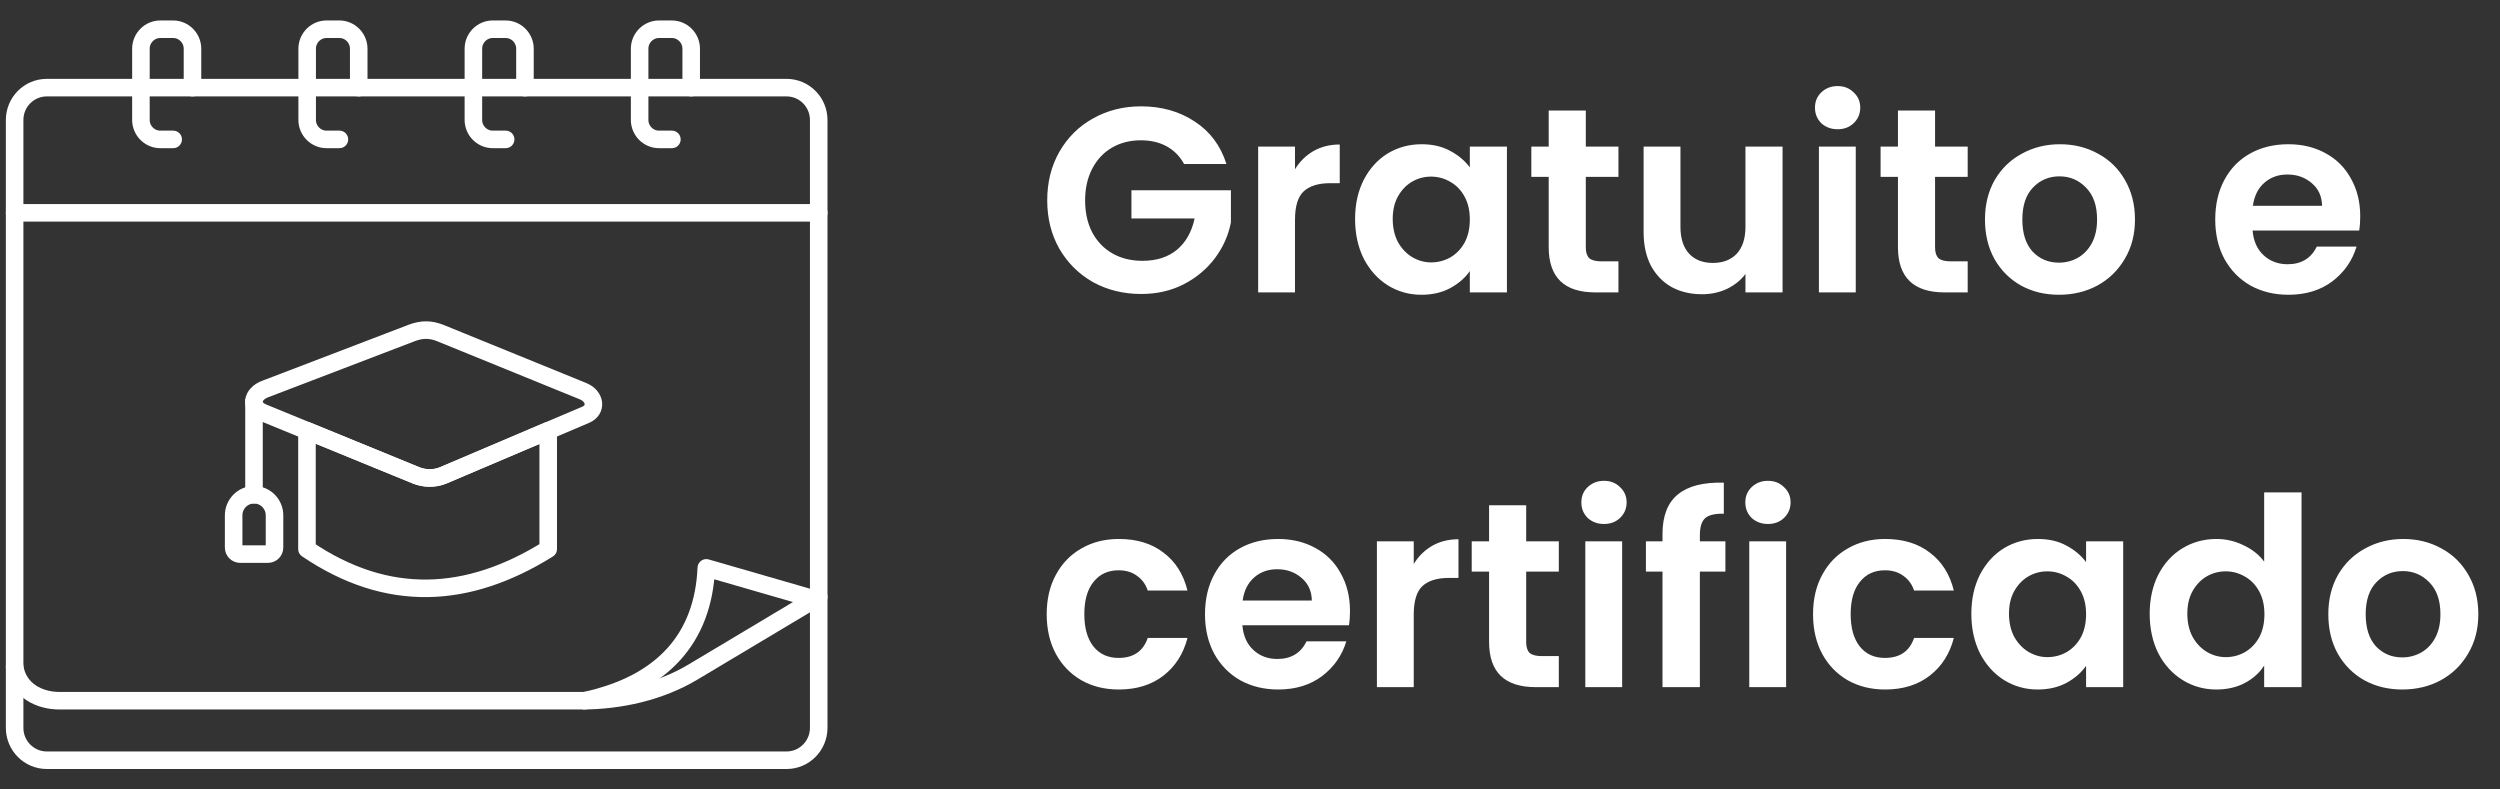<svg xmlns="http://www.w3.org/2000/svg" width="171" height="54" viewBox="0 0 171 54" fill="none"><rect x="0" y="0" width="171" height="54" fill="#333333" stroke="none"/><path d="M80.99 11.216C80.702 10.688 80.306 10.286 79.802 10.01C79.298 9.734 78.71 9.596 78.038 9.596C77.294 9.596 76.634 9.764 76.058 10.1C75.482 10.436 75.032 10.916 74.708 11.54C74.384 12.164 74.222 12.884 74.222 13.7C74.222 14.54 74.384 15.272 74.708 15.896C75.044 16.52 75.506 17 76.094 17.336C76.682 17.672 77.366 17.84 78.146 17.84C79.106 17.84 79.892 17.588 80.504 17.084C81.116 16.568 81.518 15.854 81.71 14.942H77.39V13.016H84.194V15.212C84.026 16.088 83.666 16.898 83.114 17.642C82.562 18.386 81.848 18.986 80.972 19.442C80.108 19.886 79.136 20.108 78.056 20.108C76.844 20.108 75.746 19.838 74.762 19.298C73.79 18.746 73.022 17.984 72.458 17.012C71.906 16.04 71.63 14.936 71.63 13.7C71.63 12.464 71.906 11.36 72.458 10.388C73.022 9.404 73.79 8.642 74.762 8.102C75.746 7.55 76.838 7.274 78.038 7.274C79.454 7.274 80.684 7.622 81.728 8.318C82.772 9.002 83.492 9.968 83.888 11.216H80.99ZM88.578 11.576C88.902 11.048 89.322 10.634 89.838 10.334C90.366 10.034 90.966 9.884 91.638 9.884V12.53H90.972C90.18 12.53 89.58 12.716 89.172 13.088C88.776 13.46 88.578 14.108 88.578 15.032V20H86.058V10.028H88.578V11.576ZM92.688 14.978C92.688 13.97 92.886 13.076 93.282 12.296C93.69 11.516 94.236 10.916 94.92 10.496C95.616 10.076 96.39 9.866 97.242 9.866C97.986 9.866 98.634 10.016 99.186 10.316C99.75 10.616 100.2 10.994 100.536 11.45V10.028H103.074V20H100.536V18.542C100.212 19.01 99.762 19.4 99.186 19.712C98.622 20.012 97.968 20.162 97.224 20.162C96.384 20.162 95.616 19.946 94.92 19.514C94.236 19.082 93.69 18.476 93.282 17.696C92.886 16.904 92.688 15.998 92.688 14.978ZM100.536 15.014C100.536 14.402 100.416 13.88 100.176 13.448C99.936 13.004 99.612 12.668 99.204 12.44C98.796 12.2 98.358 12.08 97.89 12.08C97.422 12.08 96.99 12.194 96.594 12.422C96.198 12.65 95.874 12.986 95.622 13.43C95.382 13.862 95.262 14.378 95.262 14.978C95.262 15.578 95.382 16.106 95.622 16.562C95.874 17.006 96.198 17.348 96.594 17.588C97.002 17.828 97.434 17.948 97.89 17.948C98.358 17.948 98.796 17.834 99.204 17.606C99.612 17.366 99.936 17.03 100.176 16.598C100.416 16.154 100.536 15.626 100.536 15.014ZM108.469 12.098V16.922C108.469 17.258 108.547 17.504 108.703 17.66C108.871 17.804 109.147 17.876 109.531 17.876H110.701V20H109.117C106.993 20 105.931 18.968 105.931 16.904V12.098H104.743V10.028H105.931V7.562H108.469V10.028H110.701V12.098H108.469ZM121.927 10.028V20H119.389V18.74C119.065 19.172 118.639 19.514 118.111 19.766C117.595 20.006 117.031 20.126 116.419 20.126C115.639 20.126 114.949 19.964 114.349 19.64C113.749 19.304 113.275 18.818 112.927 18.182C112.591 17.534 112.423 16.766 112.423 15.878V10.028H114.943V15.518C114.943 16.31 115.141 16.922 115.537 17.354C115.933 17.774 116.473 17.984 117.157 17.984C117.853 17.984 118.399 17.774 118.795 17.354C119.191 16.922 119.389 16.31 119.389 15.518V10.028H121.927ZM125.692 8.84C125.248 8.84 124.876 8.702 124.576 8.426C124.288 8.138 124.144 7.784 124.144 7.364C124.144 6.944 124.288 6.596 124.576 6.32C124.876 6.032 125.248 5.888 125.692 5.888C126.136 5.888 126.502 6.032 126.79 6.32C127.09 6.596 127.24 6.944 127.24 7.364C127.24 7.784 127.09 8.138 126.79 8.426C126.502 8.702 126.136 8.84 125.692 8.84ZM126.934 10.028V20H124.414V10.028H126.934ZM132.358 12.098V16.922C132.358 17.258 132.436 17.504 132.592 17.66C132.76 17.804 133.036 17.876 133.42 17.876H134.59V20H133.006C130.882 20 129.82 18.968 129.82 16.904V12.098H128.632V10.028H129.82V7.562H132.358V10.028H134.59V12.098H132.358ZM140.83 20.162C139.87 20.162 139.006 19.952 138.238 19.532C137.47 19.1 136.864 18.494 136.42 17.714C135.988 16.934 135.772 16.034 135.772 15.014C135.772 13.994 135.994 13.094 136.438 12.314C136.894 11.534 137.512 10.934 138.292 10.514C139.072 10.082 139.942 9.866 140.902 9.866C141.862 9.866 142.732 10.082 143.512 10.514C144.292 10.934 144.904 11.534 145.348 12.314C145.804 13.094 146.032 13.994 146.032 15.014C146.032 16.034 145.798 16.934 145.33 17.714C144.874 18.494 144.25 19.1 143.458 19.532C142.678 19.952 141.802 20.162 140.83 20.162ZM140.83 17.966C141.286 17.966 141.712 17.858 142.108 17.642C142.516 17.414 142.84 17.078 143.08 16.634C143.32 16.19 143.44 15.65 143.44 15.014C143.44 14.066 143.188 13.34 142.684 12.836C142.192 12.32 141.586 12.062 140.866 12.062C140.146 12.062 139.54 12.32 139.048 12.836C138.568 13.34 138.328 14.066 138.328 15.014C138.328 15.962 138.562 16.694 139.03 17.21C139.51 17.714 140.11 17.966 140.83 17.966ZM161.44 14.798C161.44 15.158 161.416 15.482 161.368 15.77H154.078C154.138 16.49 154.39 17.054 154.834 17.462C155.278 17.87 155.824 18.074 156.472 18.074C157.408 18.074 158.074 17.672 158.47 16.868H161.188C160.9 17.828 160.348 18.62 159.532 19.244C158.716 19.856 157.714 20.162 156.526 20.162C155.566 20.162 154.702 19.952 153.934 19.532C153.178 19.1 152.584 18.494 152.152 17.714C151.732 16.934 151.522 16.034 151.522 15.014C151.522 13.982 151.732 13.076 152.152 12.296C152.572 11.516 153.16 10.916 153.916 10.496C154.672 10.076 155.542 9.866 156.526 9.866C157.474 9.866 158.32 10.07 159.064 10.478C159.82 10.886 160.402 11.468 160.81 12.224C161.23 12.968 161.44 13.826 161.44 14.798ZM158.83 14.078C158.818 13.43 158.584 12.914 158.128 12.53C157.672 12.134 157.114 11.936 156.454 11.936C155.83 11.936 155.302 12.128 154.87 12.512C154.45 12.884 154.192 13.406 154.096 14.078H158.83ZM71.594 42.014C71.594 40.982 71.804 40.082 72.224 39.314C72.644 38.534 73.226 37.934 73.97 37.514C74.714 37.082 75.566 36.866 76.526 36.866C77.762 36.866 78.782 37.178 79.586 37.802C80.402 38.414 80.948 39.278 81.224 40.394H78.506C78.362 39.962 78.116 39.626 77.768 39.386C77.432 39.134 77.012 39.008 76.508 39.008C75.788 39.008 75.218 39.272 74.798 39.8C74.378 40.316 74.168 41.054 74.168 42.014C74.168 42.962 74.378 43.7 74.798 44.228C75.218 44.744 75.788 45.002 76.508 45.002C77.528 45.002 78.194 44.546 78.506 43.634H81.224C80.948 44.714 80.402 45.572 79.586 46.208C78.77 46.844 77.75 47.162 76.526 47.162C75.566 47.162 74.714 46.952 73.97 46.532C73.226 46.1 72.644 45.5 72.224 44.732C71.804 43.952 71.594 43.046 71.594 42.014ZM92.34 41.798C92.34 42.158 92.316 42.482 92.268 42.77H84.978C85.038 43.49 85.29 44.054 85.734 44.462C86.178 44.87 86.724 45.074 87.372 45.074C88.308 45.074 88.974 44.672 89.37 43.868H92.088C91.8 44.828 91.248 45.62 90.432 46.244C89.616 46.856 88.614 47.162 87.426 47.162C86.466 47.162 85.602 46.952 84.834 46.532C84.078 46.1 83.484 45.494 83.052 44.714C82.632 43.934 82.422 43.034 82.422 42.014C82.422 40.982 82.632 40.076 83.052 39.296C83.472 38.516 84.06 37.916 84.816 37.496C85.572 37.076 86.442 36.866 87.426 36.866C88.374 36.866 89.22 37.07 89.964 37.478C90.72 37.886 91.302 38.468 91.71 39.224C92.13 39.968 92.34 40.826 92.34 41.798ZM89.73 41.078C89.718 40.43 89.484 39.914 89.028 39.53C88.572 39.134 88.014 38.936 87.354 38.936C86.73 38.936 86.202 39.128 85.77 39.512C85.35 39.884 85.092 40.406 84.996 41.078H89.73ZM96.7 38.576C97.023 38.048 97.444 37.634 97.96 37.334C98.487 37.034 99.088 36.884 99.76 36.884V39.53H99.094C98.302 39.53 97.701 39.716 97.293 40.088C96.897 40.46 96.7 41.108 96.7 42.032V47H94.18V37.028H96.7V38.576ZM104.391 39.098V43.922C104.391 44.258 104.469 44.504 104.625 44.66C104.793 44.804 105.069 44.876 105.453 44.876H106.623V47H105.039C102.915 47 101.853 45.968 101.853 43.904V39.098H100.665V37.028H101.853V34.562H104.391V37.028H106.623V39.098H104.391ZM109.713 35.84C109.269 35.84 108.897 35.702 108.597 35.426C108.309 35.138 108.165 34.784 108.165 34.364C108.165 33.944 108.309 33.596 108.597 33.32C108.897 33.032 109.269 32.888 109.713 32.888C110.157 32.888 110.523 33.032 110.811 33.32C111.111 33.596 111.261 33.944 111.261 34.364C111.261 34.784 111.111 35.138 110.811 35.426C110.523 35.702 110.157 35.84 109.713 35.84ZM110.955 37.028V47H108.435V37.028H110.955ZM118.017 39.098H116.271V47H113.715V39.098H112.581V37.028H113.715V36.524C113.715 35.3 114.063 34.4 114.759 33.824C115.455 33.248 116.505 32.978 117.909 33.014V35.138C117.297 35.126 116.871 35.228 116.631 35.444C116.391 35.66 116.271 36.05 116.271 36.614V37.028H118.017V39.098ZM120.928 35.84C120.484 35.84 120.112 35.702 119.812 35.426C119.524 35.138 119.38 34.784 119.38 34.364C119.38 33.944 119.524 33.596 119.812 33.32C120.112 33.032 120.484 32.888 120.928 32.888C121.372 32.888 121.738 33.032 122.026 33.32C122.326 33.596 122.476 33.944 122.476 34.364C122.476 34.784 122.326 35.138 122.026 35.426C121.738 35.702 121.372 35.84 120.928 35.84ZM122.17 37.028V47H119.65V37.028H122.17ZM124.012 42.014C124.012 40.982 124.222 40.082 124.642 39.314C125.062 38.534 125.644 37.934 126.388 37.514C127.132 37.082 127.984 36.866 128.944 36.866C130.18 36.866 131.2 37.178 132.004 37.802C132.82 38.414 133.366 39.278 133.642 40.394H130.924C130.78 39.962 130.534 39.626 130.186 39.386C129.85 39.134 129.43 39.008 128.926 39.008C128.206 39.008 127.636 39.272 127.216 39.8C126.796 40.316 126.586 41.054 126.586 42.014C126.586 42.962 126.796 43.7 127.216 44.228C127.636 44.744 128.206 45.002 128.926 45.002C129.946 45.002 130.612 44.546 130.924 43.634H133.642C133.366 44.714 132.82 45.572 132.004 46.208C131.188 46.844 130.168 47.162 128.944 47.162C127.984 47.162 127.132 46.952 126.388 46.532C125.644 46.1 125.062 45.5 124.642 44.732C124.222 43.952 124.012 43.046 124.012 42.014ZM134.84 41.978C134.84 40.97 135.038 40.076 135.434 39.296C135.842 38.516 136.388 37.916 137.072 37.496C137.768 37.076 138.542 36.866 139.394 36.866C140.138 36.866 140.786 37.016 141.338 37.316C141.902 37.616 142.352 37.994 142.688 38.45V37.028H145.226V47H142.688V45.542C142.364 46.01 141.914 46.4 141.338 46.712C140.774 47.012 140.12 47.162 139.376 47.162C138.536 47.162 137.768 46.946 137.072 46.514C136.388 46.082 135.842 45.476 135.434 44.696C135.038 43.904 134.84 42.998 134.84 41.978ZM142.688 42.014C142.688 41.402 142.568 40.88 142.328 40.448C142.088 40.004 141.764 39.668 141.356 39.44C140.948 39.2 140.51 39.08 140.042 39.08C139.574 39.08 139.142 39.194 138.746 39.422C138.35 39.65 138.026 39.986 137.774 40.43C137.534 40.862 137.414 41.378 137.414 41.978C137.414 42.578 137.534 43.106 137.774 43.562C138.026 44.006 138.35 44.348 138.746 44.588C139.154 44.828 139.586 44.948 140.042 44.948C140.51 44.948 140.948 44.834 141.356 44.606C141.764 44.366 142.088 44.03 142.328 43.598C142.568 43.154 142.688 42.626 142.688 42.014ZM147.039 41.978C147.039 40.97 147.237 40.076 147.633 39.296C148.041 38.516 148.593 37.916 149.289 37.496C149.985 37.076 150.759 36.866 151.611 36.866C152.259 36.866 152.877 37.01 153.465 37.298C154.053 37.574 154.521 37.946 154.869 38.414V33.68H157.425V47H154.869V45.524C154.557 46.016 154.119 46.412 153.555 46.712C152.991 47.012 152.337 47.162 151.593 47.162C150.753 47.162 149.985 46.946 149.289 46.514C148.593 46.082 148.041 45.476 147.633 44.696C147.237 43.904 147.039 42.998 147.039 41.978ZM154.887 42.014C154.887 41.402 154.767 40.88 154.527 40.448C154.287 40.004 153.963 39.668 153.555 39.44C153.147 39.2 152.709 39.08 152.241 39.08C151.773 39.08 151.341 39.194 150.945 39.422C150.549 39.65 150.225 39.986 149.973 40.43C149.733 40.862 149.613 41.378 149.613 41.978C149.613 42.578 149.733 43.106 149.973 43.562C150.225 44.006 150.549 44.348 150.945 44.588C151.353 44.828 151.785 44.948 152.241 44.948C152.709 44.948 153.147 44.834 153.555 44.606C153.963 44.366 154.287 44.03 154.527 43.598C154.767 43.154 154.887 42.626 154.887 42.014ZM164.315 47.162C163.355 47.162 162.491 46.952 161.723 46.532C160.955 46.1 160.349 45.494 159.905 44.714C159.473 43.934 159.257 43.034 159.257 42.014C159.257 40.994 159.479 40.094 159.923 39.314C160.379 38.534 160.997 37.934 161.777 37.514C162.557 37.082 163.427 36.866 164.387 36.866C165.347 36.866 166.217 37.082 166.997 37.514C167.777 37.934 168.389 38.534 168.833 39.314C169.289 40.094 169.517 40.994 169.517 42.014C169.517 43.034 169.283 43.934 168.815 44.714C168.359 45.494 167.735 46.1 166.943 46.532C166.163 46.952 165.287 47.162 164.315 47.162ZM164.315 44.966C164.771 44.966 165.197 44.858 165.593 44.642C166.001 44.414 166.325 44.078 166.565 43.634C166.805 43.19 166.925 42.65 166.925 42.014C166.925 41.066 166.673 40.34 166.169 39.836C165.677 39.32 165.071 39.062 164.351 39.062C163.631 39.062 163.025 39.32 162.533 39.836C162.053 40.34 161.813 41.066 161.813 42.014C161.813 42.962 162.047 43.694 162.515 44.21C162.995 44.714 163.595 44.966 164.315 44.966Z" fill="white"></path><path d="M53.8 5.994H3.2C1.985 5.994 1 6.986 1 8.21V49.783C1 51.008 1.985 52 3.2 52H53.8C55.015 52 56 51.008 56 49.783V8.21C56 6.986 55.015 5.994 53.8 5.994Z" stroke="white" stroke-width="1.2" stroke-miterlimit="22.926" stroke-linecap="round" stroke-linejoin="round"></path><path d="M1 14.556H56" stroke="white" stroke-width="1.2" stroke-miterlimit="22.926" stroke-linecap="round" stroke-linejoin="round"></path><path d="M56 40.826L47.406 45.964C45.149 47.315 42.41 47.929 39.787 47.929H4.066C2.725 47.929 1.257 47.257 1 45.602" stroke="white" stroke-width="1.2" stroke-miterlimit="22.926" stroke-linecap="round" stroke-linejoin="round"></path><path d="M39.986 47.929C45.328 46.778 48.105 43.651 48.311 38.842L55.737 40.988" stroke="white" stroke-width="1.2" stroke-miterlimit="22.926" stroke-linecap="round" stroke-linejoin="round"></path><path fill-rule="evenodd" clip-rule="evenodd" d="M20.996 37.556C26.499 41.285 31.995 40.988 37.498 37.556V29.459L30.315 32.516C29.738 32.761 29.038 32.748 28.468 32.516L20.996 29.459V37.556Z" stroke="white" stroke-width="1.2" stroke-miterlimit="22.926" stroke-linecap="round" stroke-linejoin="round"></path><path fill-rule="evenodd" clip-rule="evenodd" d="M18.001 28.231L28.461 32.516C29.026 32.748 29.725 32.761 30.308 32.516L40.056 28.373C40.852 28.037 40.73 27.107 39.883 26.758L30.154 22.796C29.5 22.525 28.885 22.499 28.173 22.77L18.123 26.616C17.257 26.945 17.026 27.831 18.001 28.231Z" stroke="white" stroke-width="1.2" stroke-miterlimit="22.926" stroke-linecap="round" stroke-linejoin="round"></path><path d="M17.373 27.462V33.84" stroke="white" stroke-width="1.2" stroke-miterlimit="22.926" stroke-linecap="round" stroke-linejoin="round"></path><path fill-rule="evenodd" clip-rule="evenodd" d="M16.411 37.899H18.335C18.578 37.899 18.777 37.699 18.777 37.453V35.249C18.777 34.474 18.149 33.84 17.379 33.84C16.61 33.84 15.981 34.474 15.981 35.249V37.453C15.981 37.699 16.18 37.899 16.424 37.899H16.411Z" stroke="white" stroke-width="1.2" stroke-miterlimit="22.926" stroke-linecap="round" stroke-linejoin="round"></path><path d="M11.845 9.535H10.96C10.235 9.535 9.639 8.934 9.639 8.204V3.331C9.639 2.601 10.235 2 10.96 2H11.845C12.569 2 13.166 2.601 13.166 3.331V5.994" stroke="white" stroke-width="1.2" stroke-miterlimit="22.926" stroke-linecap="round" stroke-linejoin="round"></path><path d="M23.216 9.535H22.331C21.606 9.535 21.01 8.934 21.01 8.204V3.331C21.01 2.601 21.606 2 22.331 2H23.216C23.941 2 24.537 2.601 24.537 3.331V5.994" stroke="white" stroke-width="1.2" stroke-miterlimit="22.926" stroke-linecap="round" stroke-linejoin="round"></path><path d="M34.586 9.535H33.701C32.976 9.535 32.38 8.934 32.38 8.204V3.331C32.38 2.601 32.976 2 33.701 2H34.586C35.311 2 35.907 2.601 35.907 3.331V5.994" stroke="white" stroke-width="1.2" stroke-miterlimit="22.926" stroke-linecap="round" stroke-linejoin="round"></path><path d="M45.957 9.535H45.072C44.347 9.535 43.751 8.934 43.751 8.204V3.331C43.751 2.601 44.347 2 45.072 2H45.957C46.681 2 47.278 2.601 47.278 3.331V5.994" stroke="white" stroke-width="1.2" stroke-miterlimit="22.926" stroke-linecap="round" stroke-linejoin="round"></path></svg>